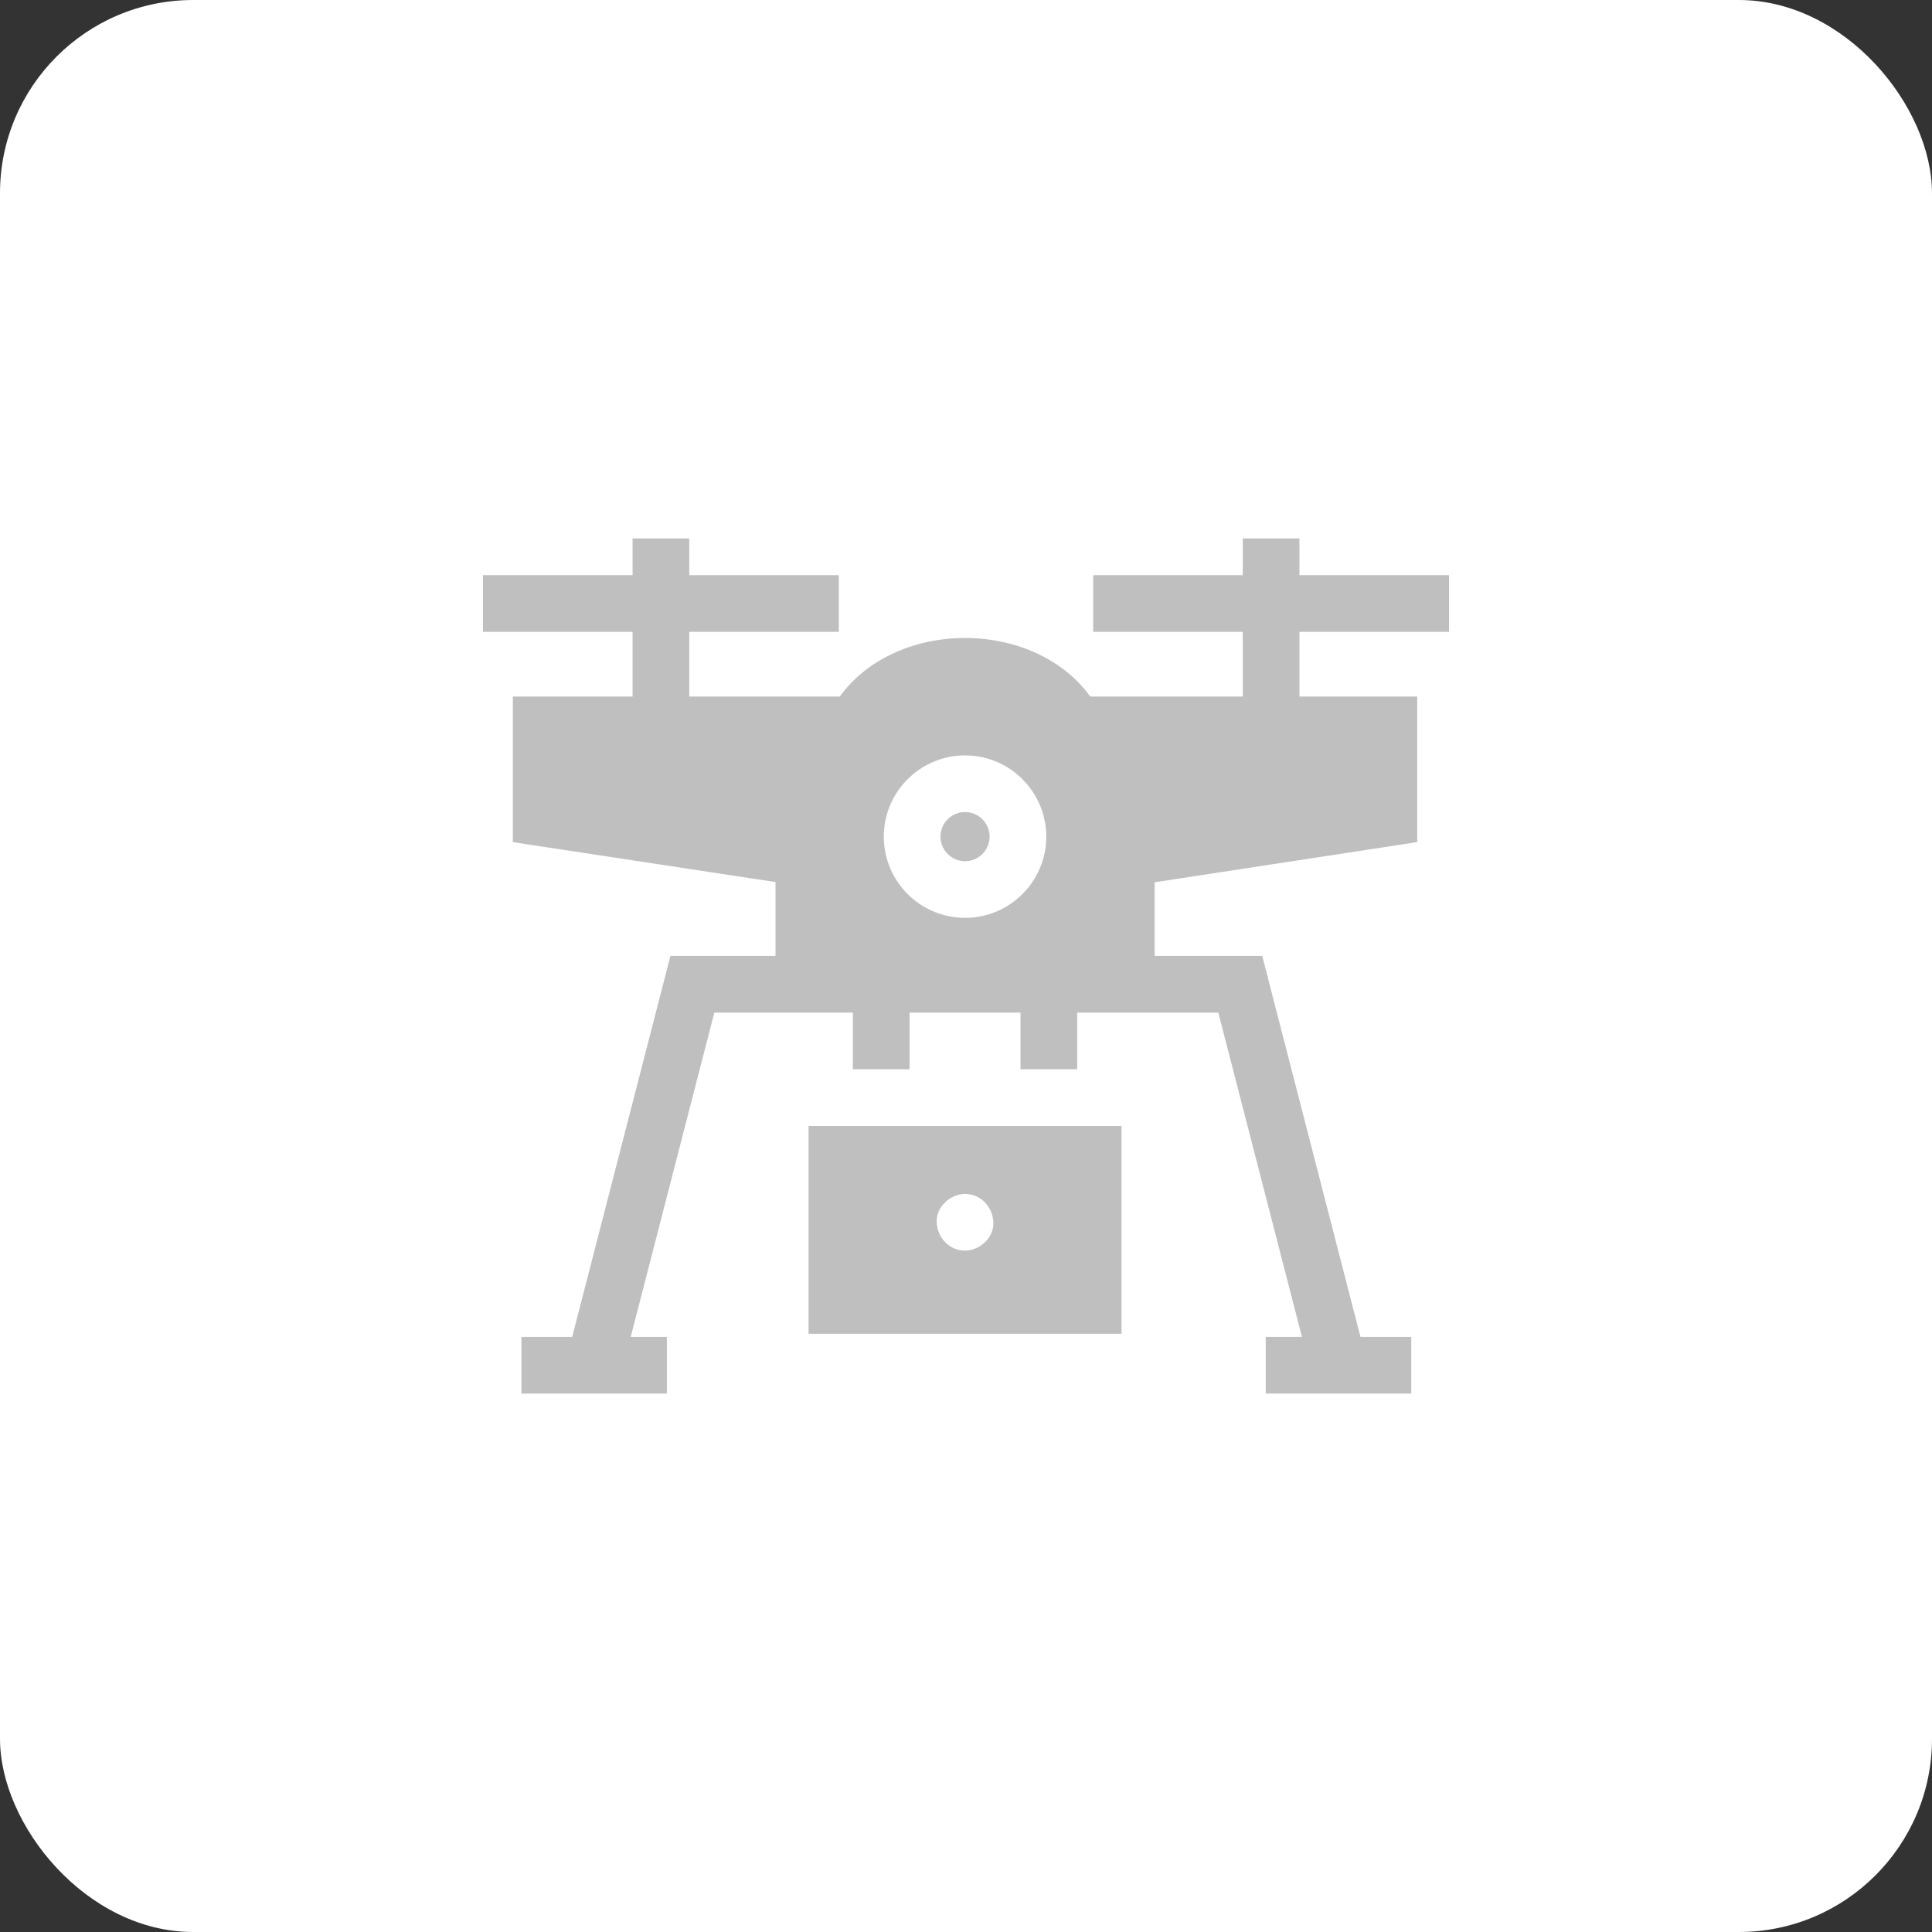 <svg xmlns="http://www.w3.org/2000/svg" width="100" height="100" viewBox="0 0 100 100" fill="none"><rect x="0" y="0" width="100" height="100" fill="#333333" stroke="none"/><rect width="100" height="100" rx="10" fill="white"></rect><path d="M75 32.704V29.77H67.258V27.869H64.325V29.77H56.583V32.704H64.325V36.053H56.431C55.098 34.186 52.659 33.022 49.95 33.022C47.242 33.022 44.802 34.186 43.469 36.053H35.675V32.704H43.417V29.77H35.675V27.869H32.742V29.77H25V32.704H32.742V36.053H26.545V43.589L40.14 45.655V49.478H34.701L29.617 69.198H26.989V72.131H34.518V69.198H32.646L36.974 52.412H44.145V55.345H47.078V52.412H52.822V55.345H55.756V52.412H63.06L67.388 69.198H65.516V72.131H73.046V69.198H70.417L65.333 49.478H59.761V45.667L73.356 43.587V36.053H67.258V32.704L75 32.704ZM49.95 39.099C52.269 39.099 54.155 40.985 54.155 43.303C54.155 45.622 52.269 47.508 49.95 47.508C47.632 47.508 45.745 45.622 45.745 43.303C45.745 40.985 47.632 39.099 49.95 39.099Z" fill="#BFBFBF"></path><path d="M49.95 44.575C50.651 44.575 51.222 44.004 51.222 43.303C51.222 42.602 50.651 42.032 49.95 42.032C49.249 42.032 48.679 42.602 48.679 43.303C48.679 44.004 49.249 44.575 49.95 44.575Z" fill="#BFBFBF"></path><path d="M41.851 58.279V69.035H58.05V58.279H41.851ZM49.95 61.799C50.772 61.799 51.381 62.471 51.417 63.266C51.452 64.058 50.717 64.732 49.95 64.732C49.128 64.732 48.519 64.06 48.483 63.266C48.448 62.474 49.183 61.799 49.95 61.799Z" fill="#BFBFBF"></path></svg>